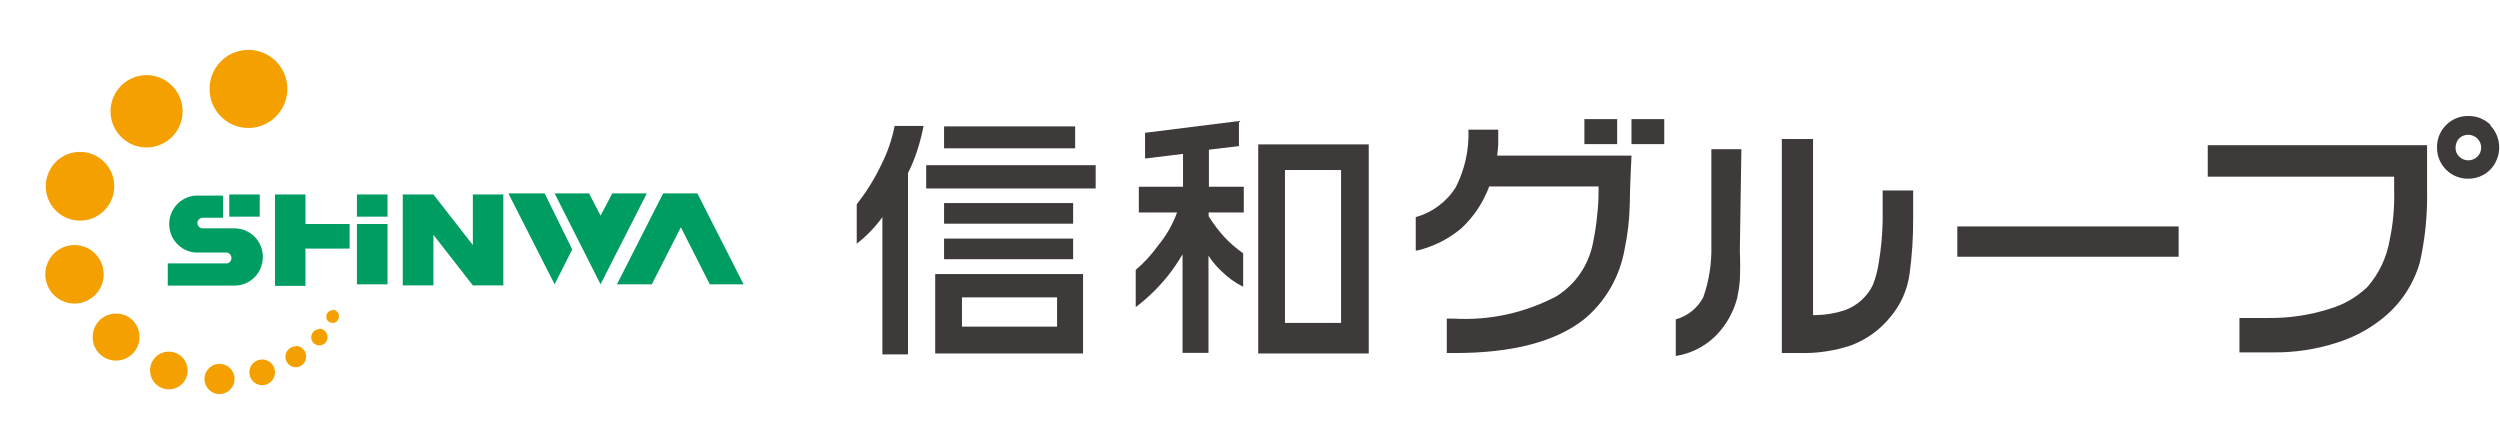 <?xml version="1.0" encoding="UTF-8"?>
<svg xmlns="http://www.w3.org/2000/svg" xmlns:xlink="http://www.w3.org/1999/xlink" width="107pt" height="19pt" viewBox="0 0 107 19" version="1.1">
<g id="surface1">
<path style=" stroke:none;fill-rule:nonzero;fill:rgb(95.686%,62.745%,0%);fill-opacity:1;" d="M 8.969 3.816 C 8.965 3.137 9.367 2.527 9.988 2.266 C 10.613 2.004 11.328 2.145 11.809 2.621 C 12.285 3.098 12.43 3.816 12.172 4.441 C 11.914 5.066 11.309 5.477 10.633 5.477 C 9.719 5.477 8.973 4.734 8.969 3.816 Z M 6.273 3.215 C 5.422 3.215 4.73 3.91 4.73 4.766 C 4.73 5.617 5.422 6.312 6.273 6.312 C 7.125 6.312 7.816 5.617 7.816 4.766 C 7.816 3.91 7.125 3.215 6.273 3.215 Z M 3.434 6.5 C 2.84 6.496 2.301 6.852 2.074 7.402 C 1.844 7.953 1.965 8.586 2.383 9.008 C 2.805 9.43 3.434 9.559 3.984 9.332 C 4.531 9.105 4.891 8.566 4.891 7.973 C 4.891 7.16 4.234 6.5 3.426 6.5 Z M 3.199 10.488 C 2.691 10.484 2.234 10.785 2.039 11.254 C 1.84 11.723 1.945 12.262 2.301 12.621 C 2.66 12.984 3.195 13.09 3.664 12.898 C 4.133 12.703 4.438 12.246 4.438 11.738 C 4.438 11.047 3.879 10.488 3.188 10.488 Z M 4.977 13.422 C 4.422 13.414 3.969 13.859 3.965 14.418 C 3.957 14.973 4.402 15.426 4.957 15.434 C 5.512 15.438 5.965 14.992 5.969 14.438 C 5.977 14.168 5.871 13.906 5.684 13.715 C 5.492 13.523 5.234 13.418 4.969 13.422 Z M 7.219 15.051 C 6.781 15.051 6.422 15.41 6.422 15.852 C 6.422 16.18 6.613 16.477 6.914 16.602 C 7.219 16.73 7.566 16.66 7.797 16.43 C 8.027 16.199 8.098 15.848 7.969 15.547 C 7.844 15.242 7.547 15.047 7.219 15.051 Z M 9.402 15.574 C 9.141 15.57 8.902 15.727 8.801 15.969 C 8.699 16.211 8.754 16.492 8.941 16.676 C 9.125 16.863 9.402 16.918 9.645 16.816 C 9.887 16.711 10.043 16.473 10.039 16.211 C 10.039 16.039 9.969 15.879 9.848 15.758 C 9.727 15.637 9.562 15.57 9.395 15.574 Z M 11.23 15.387 C 11.008 15.383 10.801 15.512 10.715 15.719 C 10.629 15.926 10.676 16.164 10.832 16.324 C 10.992 16.484 11.23 16.531 11.434 16.441 C 11.641 16.355 11.773 16.148 11.77 15.926 C 11.766 15.629 11.527 15.391 11.23 15.387 Z M 12.66 14.824 C 12.414 14.824 12.215 15.023 12.215 15.27 C 12.215 15.516 12.414 15.719 12.66 15.719 C 12.902 15.719 13.102 15.516 13.102 15.27 C 13.109 15.148 13.062 15.031 12.98 14.941 C 12.895 14.855 12.781 14.805 12.66 14.805 Z M 13.672 14.086 C 13.477 14.086 13.32 14.242 13.32 14.438 C 13.32 14.629 13.477 14.785 13.672 14.785 C 13.863 14.785 14.02 14.629 14.02 14.438 C 14.027 14.238 13.871 14.07 13.672 14.066 Z M 14.238 13.277 C 14.086 13.277 13.965 13.402 13.965 13.555 C 13.965 13.625 13.992 13.695 14.043 13.746 C 14.098 13.793 14.168 13.82 14.238 13.82 C 14.309 13.82 14.379 13.793 14.43 13.742 C 14.48 13.695 14.508 13.625 14.504 13.555 C 14.512 13.477 14.488 13.402 14.438 13.348 C 14.387 13.289 14.312 13.258 14.238 13.258 Z M 14.238 13.277 "/>
<path style=" stroke:none;fill-rule:nonzero;fill:rgb(0%,61.569%,38.431%);fill-opacity:1;" d="M 13.074 9.586 L 14.965 9.586 L 14.965 10.641 L 13.074 10.641 L 13.074 12.234 L 11.77 12.234 L 11.77 8.324 L 13.074 8.324 Z M 11.25 11 C 11.25 10.676 11.125 10.363 10.898 10.133 C 10.672 9.906 10.359 9.773 10.039 9.773 L 8.676 9.773 C 8.551 9.773 8.449 9.672 8.449 9.547 C 8.449 9.422 8.551 9.32 8.676 9.32 L 9.547 9.32 L 9.547 8.371 L 8.355 8.371 C 7.723 8.426 7.242 8.957 7.242 9.59 C 7.242 10.227 7.723 10.754 8.355 10.809 L 9.715 10.809 C 9.828 10.832 9.906 10.93 9.906 11.043 C 9.906 11.156 9.828 11.254 9.715 11.273 L 7.18 11.273 L 7.18 12.223 L 10.02 12.223 C 10.344 12.23 10.66 12.102 10.891 11.871 C 11.121 11.641 11.25 11.328 11.25 11 Z M 9.812 8.324 L 9.812 9.273 L 11.117 9.273 L 11.117 8.324 Z M 15.277 9.273 L 16.586 9.273 L 16.586 8.324 L 15.277 8.324 Z M 15.277 12.168 L 16.586 12.168 L 16.586 9.586 L 15.277 9.586 Z M 23.312 8.277 L 21.758 8.277 L 23.738 12.168 L 24.492 10.676 Z M 26.207 8.277 L 25.703 9.227 L 25.211 8.277 L 23.738 8.277 L 25.703 12.168 L 27.684 8.277 Z M 31.824 12.168 L 29.848 8.277 L 28.383 8.277 L 26.406 12.168 L 27.898 12.168 L 29.141 9.727 L 30.379 12.168 Z M 20.238 8.324 L 20.238 10.488 L 18.551 8.324 L 17.238 8.324 L 17.238 12.215 L 18.551 12.215 L 18.551 10.051 L 20.238 12.215 L 21.543 12.215 L 21.543 8.324 Z M 20.238 8.324 "/>
<path style=" stroke:none;fill-rule:nonzero;fill:rgb(24.314%,22.745%,22.353%);fill-opacity:1;" d="M 94.492 7.562 L 102.469 7.562 L 102.469 8.086 C 102.492 8.82 102.43 9.559 102.277 10.277 C 102.152 11.016 101.824 11.707 101.332 12.273 C 100.871 12.719 100.305 13.047 99.688 13.223 C 98.855 13.488 97.988 13.617 97.113 13.609 L 95.848 13.609 L 95.848 15.082 L 97.227 15.082 C 98.191 15.098 99.148 14.953 100.066 14.652 C 100.785 14.422 101.457 14.055 102.043 13.57 C 102.77 12.969 103.301 12.156 103.566 11.246 C 103.797 10.219 103.902 9.168 103.879 8.113 L 103.879 6.215 L 94.492 6.215 Z M 94.492 7.562 "/>
<path style=" stroke:none;fill-rule:nonzero;fill:rgb(24.314%,22.745%,22.353%);fill-opacity:1;" d="M 106.602 5.352 C 106.352 5.102 106.012 4.961 105.656 4.965 C 105.297 4.957 104.949 5.094 104.695 5.348 C 104.441 5.602 104.297 5.949 104.305 6.312 C 104.301 6.668 104.441 7.008 104.691 7.262 C 104.941 7.512 105.281 7.652 105.637 7.648 C 105.992 7.652 106.332 7.512 106.582 7.262 C 107.094 6.73 107.094 5.891 106.582 5.363 Z M 106.035 6.699 C 105.934 6.805 105.793 6.859 105.648 6.863 C 105.5 6.863 105.355 6.805 105.25 6.699 C 105.148 6.598 105.09 6.457 105.098 6.312 C 105.102 6.168 105.152 6.027 105.25 5.922 C 105.355 5.82 105.5 5.766 105.648 5.77 C 105.945 5.77 106.191 6.012 106.195 6.312 C 106.195 6.457 106.141 6.598 106.035 6.699 Z M 106.035 6.699 "/>
<path style=" stroke:none;fill-rule:nonzero;fill:rgb(24.314%,22.745%,22.353%);fill-opacity:1;" d="M 51.742 6.406 L 53.027 6.254 L 53.027 5.18 L 49.008 5.684 L 49.008 6.785 L 50.633 6.586 L 50.633 7.992 L 48.742 7.992 L 48.742 9.094 L 50.379 9.094 C 50.188 9.613 49.91 10.098 49.555 10.523 C 49.281 10.906 48.965 11.25 48.609 11.551 L 48.609 13.145 C 49.109 12.766 49.566 12.324 49.961 11.836 C 50.203 11.535 50.418 11.219 50.613 10.887 L 50.613 15.102 L 51.723 15.102 L 51.723 10.941 C 51.875 11.18 52.055 11.395 52.262 11.59 C 52.539 11.867 52.855 12.098 53.207 12.273 L 53.207 10.84 C 52.91 10.633 52.637 10.398 52.395 10.137 C 52.145 9.863 51.926 9.566 51.73 9.254 L 51.73 9.094 L 53.234 9.094 L 53.234 7.992 L 51.742 7.992 Z M 51.742 6.406 "/>
<path style=" stroke:none;fill-rule:nonzero;fill:rgb(24.314%,22.745%,22.353%);fill-opacity:1;" d="M 53.852 6.18 L 53.852 15.129 L 58.582 15.129 L 58.582 6.18 Z M 54.996 7.277 L 57.398 7.277 L 57.398 13.82 L 54.996 13.82 Z M 54.996 7.277 "/>
<path style=" stroke:none;fill-rule:nonzero;fill:rgb(24.314%,22.745%,22.353%);fill-opacity:1;" d="M 40.027 15.129 L 46.355 15.129 L 46.355 11.73 L 40.027 11.73 Z M 41.172 12.727 L 45.242 12.727 L 45.242 13.98 L 41.172 13.98 Z M 41.172 12.727 "/>
<path style=" stroke:none;fill-rule:nonzero;fill:rgb(24.314%,22.745%,22.353%);fill-opacity:1;" d="M 37.719 7.051 C 37.434 7.652 37.078 8.219 36.668 8.742 L 36.668 10.43 C 37.086 10.105 37.457 9.723 37.766 9.293 L 37.766 15.168 L 38.863 15.168 L 38.863 7.402 C 39.02 7.098 39.148 6.781 39.254 6.453 C 39.367 6.105 39.461 5.75 39.527 5.391 L 38.289 5.391 C 38.176 5.969 37.984 6.527 37.719 7.051 Z M 37.719 7.051 "/>
<path style=" stroke:none;fill-rule:nonzero;fill:rgb(24.314%,22.745%,22.353%);fill-opacity:1;" d="M 40.406 5.41 L 46.016 5.41 L 46.016 6.348 L 40.406 6.348 Z M 40.406 5.41 "/>
<path style=" stroke:none;fill-rule:nonzero;fill:rgb(24.314%,22.745%,22.353%);fill-opacity:1;" d="M 39.641 7.07 L 46.895 7.07 L 46.895 8.066 L 39.641 8.066 Z M 39.641 7.07 "/>
<path style=" stroke:none;fill-rule:nonzero;fill:rgb(24.314%,22.745%,22.353%);fill-opacity:1;" d="M 40.406 8.691 L 45.93 8.691 L 45.93 9.574 L 40.406 9.574 Z M 40.406 8.691 "/>
<path style=" stroke:none;fill-rule:nonzero;fill:rgb(24.314%,22.745%,22.353%);fill-opacity:1;" d="M 40.406 10.211 L 45.93 10.211 L 45.93 11.094 L 40.406 11.094 Z M 40.406 10.211 "/>
<path style=" stroke:none;fill-rule:nonzero;fill:rgb(24.314%,22.745%,22.353%);fill-opacity:1;" d="M 83.773 9.691 L 93.246 9.691 L 93.246 10.988 L 83.773 10.988 Z M 83.773 9.691 "/>
<path style=" stroke:none;fill-rule:nonzero;fill:rgb(24.314%,22.745%,22.353%);fill-opacity:1;" d="M 64.125 6.18 C 64.125 5.988 64.125 5.777 64.125 5.551 L 62.848 5.551 C 62.883 6.402 62.695 7.25 62.309 8.012 C 61.918 8.637 61.305 9.094 60.594 9.293 L 60.594 10.723 L 60.652 10.723 C 61.348 10.559 61.996 10.234 62.543 9.773 C 63.078 9.281 63.484 8.664 63.738 7.98 L 68.418 7.98 C 68.418 8.398 68.418 8.711 68.363 9.168 C 68.328 9.574 68.266 9.977 68.184 10.375 C 68.004 11.336 67.434 12.176 66.602 12.688 C 65.258 13.395 63.746 13.723 62.23 13.637 L 61.922 13.637 L 61.922 15.109 L 62.289 15.109 C 64.75 15.109 66.602 14.617 67.812 13.656 C 68.723 12.895 69.332 11.832 69.535 10.656 C 69.668 10.035 69.738 9.398 69.754 8.758 C 69.754 8.125 69.828 6.66 69.828 6.66 L 64.078 6.66 C 64.098 6.539 64.113 6.367 64.125 6.18 Z M 64.125 6.18 "/>
<path style=" stroke:none;fill-rule:nonzero;fill:rgb(24.314%,22.745%,22.353%);fill-opacity:1;" d="M 69.168 6.168 L 69.215 6.168 L 69.215 5.098 L 67.812 5.098 L 67.812 6.168 Z M 69.168 6.168 "/>
<path style=" stroke:none;fill-rule:nonzero;fill:rgb(24.314%,22.745%,22.353%);fill-opacity:1;" d="M 71.191 6.168 L 71.23 6.168 L 71.23 5.098 L 69.828 5.098 L 69.828 6.168 Z M 71.191 6.168 "/>
<path style=" stroke:none;fill-rule:nonzero;fill:rgb(24.314%,22.745%,22.353%);fill-opacity:1;" d="M 80.578 9.453 C 80.566 10.047 80.512 10.641 80.414 11.227 C 80.367 11.551 80.285 11.871 80.168 12.176 C 79.922 12.703 79.469 13.102 78.922 13.289 C 78.52 13.418 78.102 13.484 77.68 13.488 L 77.598 13.488 L 77.598 5.949 L 76.262 5.949 L 76.262 15.109 L 77.027 15.109 C 77.77 15.129 78.508 15.02 79.215 14.785 C 79.875 14.539 80.461 14.121 80.906 13.57 C 81.352 13.047 81.637 12.402 81.73 11.723 C 81.836 10.938 81.887 10.148 81.883 9.359 L 81.883 8.152 L 80.578 8.152 Z M 80.578 9.453 "/>
<path style=" stroke:none;fill-rule:nonzero;fill:rgb(24.314%,22.745%,22.353%);fill-opacity:1;" d="M 74.531 6.387 L 73.246 6.387 L 73.246 10.496 C 73.266 11.25 73.152 12.004 72.902 12.719 C 72.66 13.184 72.23 13.531 71.723 13.668 L 71.723 15.234 C 72.496 15.117 73.195 14.707 73.68 14.094 C 73.996 13.699 74.223 13.246 74.352 12.754 C 74.406 12.504 74.445 12.25 74.465 11.996 C 74.484 11.578 74.484 11.16 74.465 10.742 Z M 74.531 6.387 "/>
</g>
</svg>
